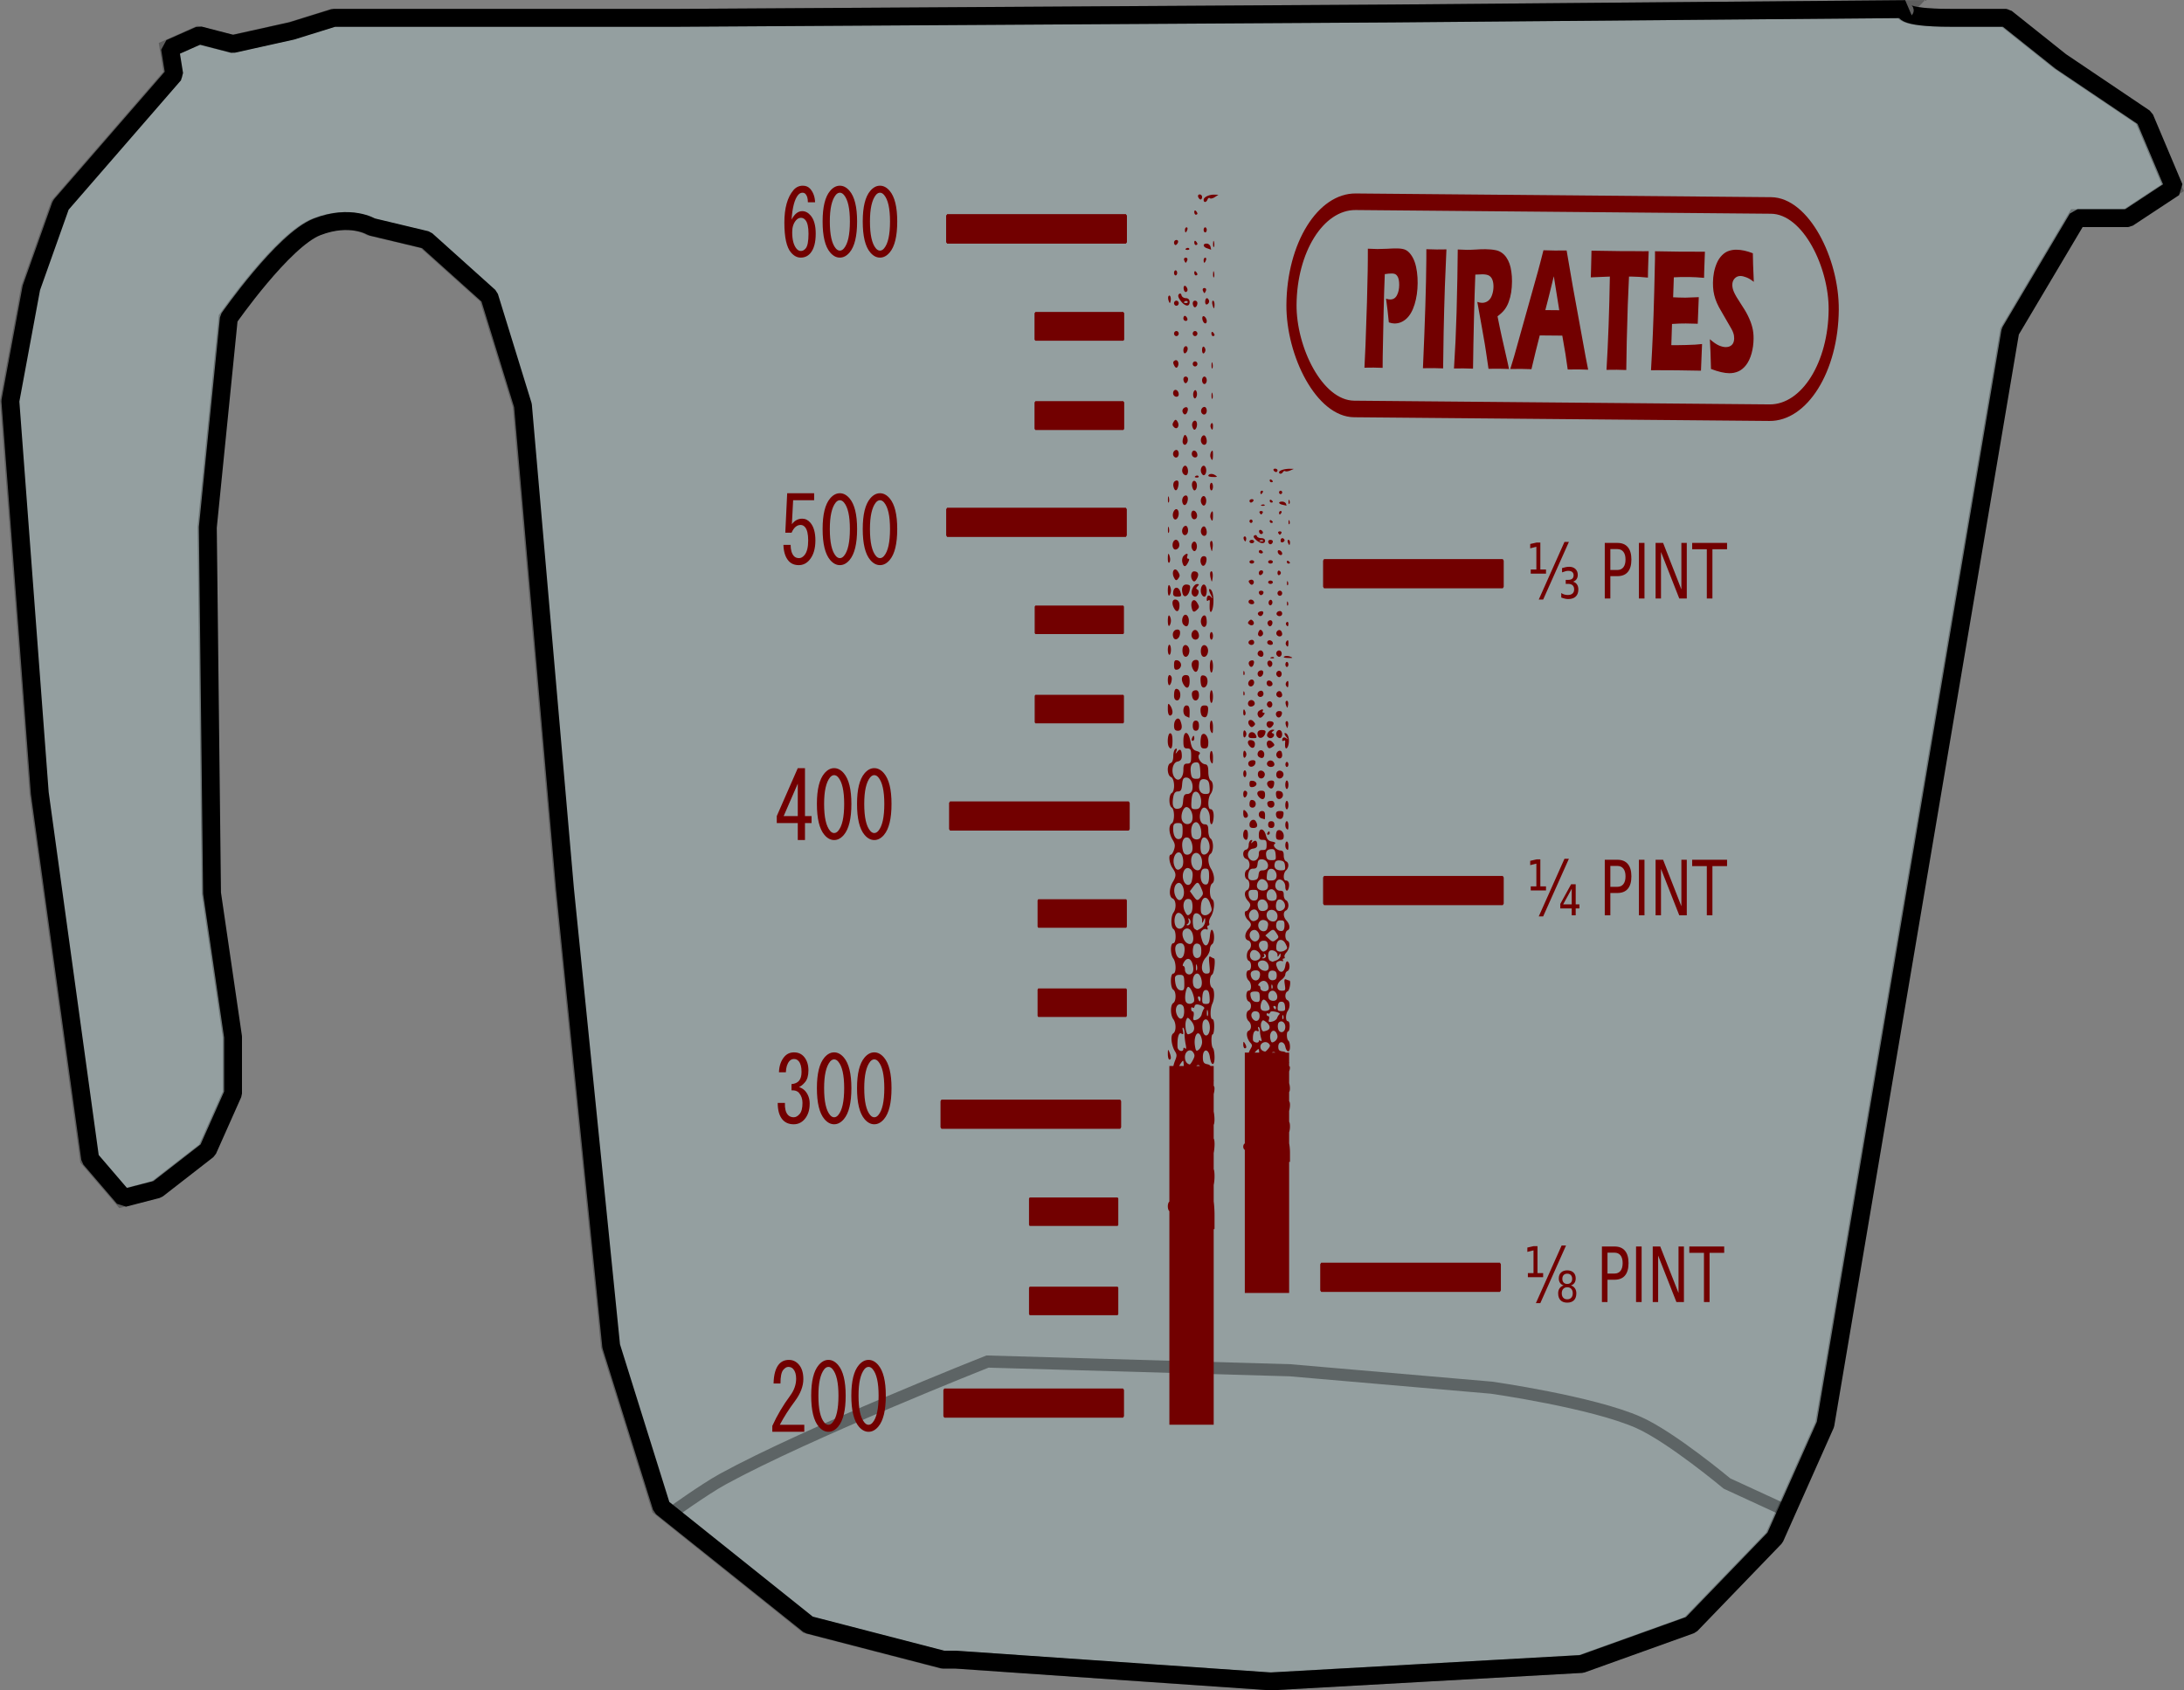<svg xmlns="http://www.w3.org/2000/svg" width="5443.938" height="4214.492" viewBox="0 0 1440.375 1115.084"><rect x="0" y="0" width="1440.375" height="1115.084" fill="#808080" stroke="none"/><path d="M219.303 11.762h227.22L917.586 8.89l338.058-2.872s-5.542 5.745 30.481 5.745h36.023l36.022 28.728 55.42 37.347 19.396 45.965-30.48 20.11h-33.252l-44.335 74.692-121.923 721.076-33.252 74.693-55.42 57.456-72.044 25.855-205.052 11.492-207.823-14.364h-8.313l-88.67-22.983-96.985-77.566-33.251-106.294-30.48-301.645-27.71-318.882-22.168-71.82-41.565-37.346-36.023-8.619s-13.854-8.618-36.022 0c-22.168 8.619-58.19 60.33-58.19 60.33L136.174 347.88l2.77 241.316L152.8 684v37.346l-16.625 37.347-33.252 25.855-22.168 5.746-22.167-25.856-33.252-241.316L5.938 264.57l13.855-74.693 19.397-54.583 49.877-57.456 24.939-28.728-2.771-17.237 19.397-8.619L152.799 29l38.794-8.618z" opacity=".272" fill="#caf4f7" stroke="#000" stroke-width="11.795"/><path d="M441.524 998.968s22.83-16.473 35.146-23.216c55.852-30.58 174.57-77.566 174.57-77.566l199.51 5.746 133.007 11.491s66.631 9.474 96.984 22.983c21.542 9.587 58.19 40.219 58.19 40.219l38.32 17.665" opacity=".368" fill="none" stroke="#000" stroke-width="8" stroke-linecap="round"/><g transform="matrix(2.911 0 0 4.752 3827.145 -2289.002)"><path d="M-1025.836 546.754c-.303 0-.452.106-.332.235.12.13.367.235.55.235.183 0 .332-.106.332-.235 0-.13-.248-.235-.55-.235zm3.372.018c-1.21-.016-2.47.229-2.47.48 0 .284.613.262.886-.032a.502.502 0 01.518-.117c.162.067.667.023 1.121-.099l.827-.22zm-4.43 1.473c-.094.007-.156.056-.156.142 0 .137.159.249.353.249.194 0 .352-.047.352-.104 0-.057-.158-.169-.352-.249a.451.451 0 00-.197-.038zm-1.9 1.567c-.205 0-.373.106-.373.236s.07.235.156.235.254-.106.373-.235c.12-.13.05-.236-.155-.236zm4.214 0c-.195 0-.353.106-.353.236s.158.235.352.235c.195 0 .353-.106.353-.235 0-.13-.158-.236-.352-.236zm-6.507 1.177c-.302 0-.55.106-.55.235 0 .13.15.236.333.236.183 0 .43-.106.55-.236.12-.13-.03-.235-.333-.235zm4.193.08c-.094.006-.156.056-.156.141 0 .137.159.25.353.25.194 0 .352-.047.352-.104 0-.057-.158-.17-.352-.25a.451.451 0 00-.197-.038zm4.206.001c-.053-.006-.09.08-.1.252-.016.248.067.387.184.31.118-.08.13-.282.028-.452-.042-.07-.08-.107-.112-.11zm-1.549.255c-.951 0-.882.313.097.439.437.056.829.116.871.134.042.017 0-.104-.097-.27-.096-.167-.488-.303-.871-.303zm-4.254.399a1.416 1.416 0 00-.389.046c-.281.075-.198.13.213.142.372.01.58-.046.463-.124a.59.59 0 00-.287-.064zm-.5.912c-.313 0-.472.106-.352.235.12.13.278.235.353.235.074 0 .233-.105.352-.235.12-.13-.039-.235-.352-.235zm4.431 0c-.205 0-.373.106-.373.235 0 .13.07.235.155.235.086 0 .254-.105.374-.235s.05-.235-.156-.235zm-6.723 1.176c-.194 0-.353.106-.353.236 0 .129.159.235.353.235.194 0 .352-.106.352-.235 0-.13-.158-.236-.352-.236zm4.389.08c-.094.006-.156.056-.156.142 0 .137.159.249.353.249.194 0 .352-.047.352-.104 0-.057-.158-.169-.352-.249a.452.452 0 00-.197-.039zm4.206.001c-.053-.006-.09.08-.1.252-.016.248.067.387.184.309.118-.078.13-.28.028-.45-.042-.071-.08-.107-.112-.11zm-6.56 1.36c-.215.027-.316.203-.106.43.13.14.398.187.595.106.24-.1.235-.23-.019-.4a.719.719 0 00-.47-.135zm4.49.206c-.313 0-.471.106-.352.235.12.13.279.235.353.235.074 0 .233-.105.353-.235.12-.129-.04-.235-.353-.235zm-5.498.513a.655.655 0 00-.262.05c-.306.127-.2.303.374.622.966.538 2.036.595 2.036.109 0-.216-.33-.353-.853-.353-.469 0-.915-.125-.991-.277-.048-.095-.165-.148-.304-.151zm-2.416.187a.376.376 0 00-.235.068c-.116.078-.087.276.065.44.223.24.306.24.426 0 .128-.255-.034-.493-.256-.508zm8.543.248c-.237-.022-.452.1-.452.339 0 .21.207.292.528.21.29-.074.439-.23.331-.345a.64.64 0 00-.407-.204zm-6.978.228c-.291 0-.53.106-.53.235 0 .13.239.236.53.236.29 0 .529-.106.529-.236 0-.129-.238-.235-.53-.235zm4.233 0c-.545 0-.7.278-.303.543.282.188.832-.025.832-.321 0-.122-.238-.222-.529-.222zm4.068 0c-.188 0-.25.16-.138.353.111.194.265.353.341.353.076 0 .139-.159.139-.353a.348.348 0 00-.342-.353zm-6.037.03a.581.581 0 01.286.063c.117.079-.091.134-.463.124-.411-.011-.494-.067-.213-.142.127-.034.267-.049.39-.046zm-.344 1.382c-.183 0-.333.106-.333.235 0 .13.248.236.55.236.303 0 .452-.106.332-.236a.857.857 0 00-.55-.235zm4.272.032a.399.399 0 00-.253.046c-.104.07-.085.239.043.377.288.31.897.33.897.03 0-.209-.387-.428-.687-.453zm-6.192 1.38c-.291 0-.53.105-.53.235s.239.235.53.235c.29 0 .529-.106.529-.235 0-.13-.238-.235-.53-.235zm4.233 0c-.29 0-.529.105-.529.235s.238.235.53.235c.29 0 .528-.106.528-.235 0-.13-.238-.235-.529-.235zm3.86.08c-.094.006-.156.055-.156.141 0 .137.16.25.353.25.194 0 .353-.048.353-.105 0-.057-.159-.169-.353-.249a.451.451 0 00-.197-.038zm-5.947 1.331c-.307 0-.559.168-.559.373s.189.33.42.28c.654-.146.762-.653.139-.653zm3.978.036c-.172-.002-.303.128-.303.317 0 .216.17.355.379.308.209-.046.38-.185.38-.308s-.171-.261-.38-.308a.335.335 0 00-.076-.009zm-6.267 1.261a1.12 1.12 0 00-.23.035c-.414.106-.437.207-.11.47.265.214.54.254.755.111.412-.275.098-.638-.415-.616zm4.376.115c-.29 0-.529.106-.529.235 0 .13.238.235.53.235.29 0 .528-.105.528-.235 0-.129-.238-.235-.529-.235zm3.833.081c-.053-.006-.09.08-.1.252-.016.248.067.387.185.31.117-.079.13-.282.028-.452-.042-.07-.081-.106-.113-.11zm-5.95 1.331c-.545 0-.7.277-.303.542.282.188.833-.024.833-.32 0-.122-.238-.222-.53-.222zm4.234 0c-.291 0-.53.159-.53.353 0 .194.239.353.53.353.29 0 .529-.159.529-.353 0-.194-.238-.353-.53-.353zm-6.541 1.235a.869.869 0 00-.344.061c-.197.082-.267.247-.156.367.265.286 1.22.284 1.22-.002 0-.238-.362-.422-.72-.425zm4.497.028a.534.534 0 00-.329.107c-.194.13-.238.36-.097.512.171.184.374.198.61.041.194-.13.237-.36.097-.512a.418.418 0 00-.28-.148zm3.76.23c-.053-.006-.09.08-.1.252-.016.248.067.387.185.309.117-.079.13-.282.028-.451-.042-.07-.081-.107-.113-.11zm-1.695 1.33c-.59 0-.988.336-.658.556.421.28 1.166.152 1.166-.203 0-.194-.229-.353-.508-.353zm-4.17.022c-.125.001-.275.022-.444.065-.312.08-.468.252-.347.382a.733.733 0 001.074-.014c.243-.263.092-.435-.283-.432zm-2.38 1.18c-.132.002-.265.06-.436.173-.348.232-.331.336.085.508.708.291 1.349-.137.777-.518-.165-.11-.295-.164-.427-.163zm4.356.075c-.357.01-.74.246-.59.507.106.184.325.334.487.334.434 0 .761-.437.521-.696-.1-.107-.256-.15-.418-.145zm3.894.226a.36.36 0 00-.14.03c-.196.08-.267.245-.155.366.303.326.514.265.514-.148 0-.151-.09-.245-.22-.247zm-6.14 1.104c-.112.01-.216.079-.335.207-.173.187-.237.425-.141.528.247.266.755.232 1.034-.068.13-.14.053-.378-.171-.528-.154-.102-.275-.15-.387-.139zm4.273.035c-.427.012-.829.362-.579.632.346.373 1.254.313 1.254-.083 0-.187-.172-.41-.383-.498a.71.71 0 00-.292-.05zm-6.183 1.358c-.59 0-.988.336-.658.555.421.282 1.166.152 1.166-.202 0-.194-.229-.353-.508-.353zm4.02.06a.87.87 0 00-.343.06c-.197.081-.267.246-.155.367.265.286 1.22.284 1.22-.002 0-.238-.363-.422-.721-.425zm4.108.004c-.061-.004-.143.032-.251.104-.216.144-.286.377-.156.518.365.393.548.306.548-.262 0-.238-.04-.353-.141-.36zm-6.178 1.402c-.427.011-.83.361-.579.631.13.141.466.256.745.256.594 0 .685-.605.125-.836a.711.711 0 00-.291-.051zm4.192.003c-.418.008-.81.334-.538.629.13.14.378.255.549.255.545 0 .8-.501.392-.773a.7.7 0 00-.403-.111zm1.806.766c-.241-.004-.46.02-.6.071-.327.123-.038.196.826.21 1.144.017 1.214-.01.505-.19a3.292 3.292 0 00-.731-.091zm-3.236.147a1.423 1.423 0 00-.39.046c-.281.075-.197.13.214.142.372.01.58-.045.463-.124a.589.589 0 00-.287-.064zm-4.62.46a1.725 1.725 0 00-.445.062c-.31.08-.45.29-.33.5.267.464.802.463 1.07-.002.2-.347.072-.554-.295-.56zm3.893.034c-.337.012-.596.247-.425.544.11.19.331.345.493.345.512 0 .783-.501.406-.752a.806.806 0 00-.474-.137zm3.931.183a.354.354 0 000 .706.354.354 0 00.353-.353.354.354 0 00-.353-.353zm-5.773 1.177c-.656 0-1.052.384-.741.718.319.345 1.023.147 1.16-.326.067-.227-.11-.392-.42-.392zm3.999.057c-.418.008-.81.334-.538.628.13.141.378.256.549.256.545 0 .8-.502.392-.773a.7.7 0 00-.403-.111zm-7.975.024c-.053-.006-.09.08-.1.252-.016.248.067.387.185.309.117-.078.13-.281.028-.451-.042-.07-.081-.106-.113-.11zm1.761 1.193c-.445.017-.899.386-.72.698.126.218.44.315.757.234.575-.147.735-.687.262-.883a.712.712 0 00-.299-.05zm3.91.138c-.623 0-.677.625-.066.774.242.06.577.024.745-.077.403-.246-.036-.697-.678-.697zm4.29.064c-.061-.004-.143.031-.251.103-.216.144-.286.377-.156.518.365.394.548.306.548-.262 0-.237-.04-.353-.141-.36zm-6.012 1.347c-.59 0-1.026.382-.762.667.342.369 1.27.197 1.27-.235 0-.237-.228-.432-.508-.432zm4.067.054c-.427.012-.829.362-.579.632.346.373 1.254.313 1.254-.084 0-.186-.172-.41-.383-.497a.71.71 0 00-.292-.051zm-8.016.028c-.053-.006-.09.08-.1.252-.016.248.067.386.185.308.117-.078.13-.28.028-.45-.042-.07-.081-.107-.113-.11zm1.7 1.217c-.087 0-.177.012-.266.035-.621.158-.662.707-.062.85.242.059.64 0 .886-.13.507-.267.047-.759-.558-.755zm8.08.103a.4.4 0 00-.25.078c-.122.081-.097.337.054.569.263.403.281.403.428-.008.123-.348-.01-.624-.232-.64zm-3.922.067c-.418.008-.81.334-.537.629.13.14.377.255.548.255.545 0 .8-.502.393-.773a.7.7 0 00-.404-.111zm-1.65 1.131c-.162-.004-.44.064-.772.204-.27.114-.395.377-.275.584.271.472.729.48 1.297.024.327-.263.333-.353.022-.353-.23 0-.319-.106-.199-.235.134-.145.09-.22-.073-.224zm-4.17.005c-.104-.01-.166.149-.166.468 0 .267.151.422.337.346.185-.077.248-.295.139-.485-.123-.213-.23-.321-.31-.329zm7.973.219c-.705 0-.988.456-.488.789.378.252.98.036 1.106-.397.077-.264-.124-.392-.618-.392zm-6.51 1.235c-.448.023-.697.38-.227.758.355.285.565.305.955.089.43-.238.424-.328-.044-.64a1.149 1.149 0 00-.684-.207zm8.278.166a.4.4 0 00-.25.079c-.12.08-.096.336.055.568.263.404.281.403.428-.008.123-.347-.01-.623-.232-.638zm-3.969.01c-.632 0-.88.473-.411.785.356.238.695.19 1.13-.159.465-.374.177-.625-.719-.625zm.72 1.18c-.721-.004-1.503.6-1.2.928.125.135.447.245.715.245.668 0 1.116-.536.552-.661-.363-.08-.358-.143.026-.305s.365-.204-.094-.206zm1.472.046c-.437.013-.81.4-.604.759.117.203.456.368.753.368.617 0 .738-.831.157-1.071a.743.743 0 00-.306-.056zm-4.07.002c-.708.035-1.007.34-.742.802.281.488 1.304.317 1.63-.274.217-.391.114-.488-.56-.525a3.013 3.013 0 00-.328-.002zm-3.78.05c-.164-.012-.28.181-.28.488 0 .35.151.554.352.47.194-.08.353-.291.353-.47s-.159-.39-.353-.47a.24.24 0 00-.073-.018zm1.627.246c-.339.012-.64.16-.7.438-.065.29.183.392.953.392.914 0 .996-.054.678-.45-.215-.268-.592-.392-.93-.38zm7.545.124c-.214 0-.087.237.283.526.411.322.454.413.11.237-.554-.284-1.026-.178-1.026.232 0 .115.17.14.377.054.207-.085.346-.012.31.163-.036.175-.046.45-.023.612.081.571.67.285.82-.4.166-.755-.233-1.424-.85-1.424zm-7.756.975c-.74-.016-.874.42-.21.863.579.387 1.16.223 1.16-.328 0-.288-.287-.478-.795-.526a1.75 1.75 0 00-.155-.01zm4.252.057c-.46-.01-.784.289-.538.717.243.422.543.455 1.292.138.463-.195.452-.274-.086-.633a1.268 1.268 0 00-.668-.222zm-1.947 1.356c-.692 0-1.062.662-.437.926.699.295 1.198.133 1.198-.389 0-.246-.278-.483-.618-.527a1.01 1.01 0 00-.143-.01zm4.237.062c-.445.017-.897.388-.716.703.306.532 1.297.47 1.297-.08 0-.251-.126-.509-.281-.573a.713.713 0 00-.3-.05zm-7.959.002c-.163-.011-.28.182-.28.489 0 .35.152.553.353.47.194-.08.353-.291.353-.47s-.159-.39-.353-.47a.24.24 0 00-.073-.019zm1.884 1.313c-.809 0-1.257.351-.917.719.344.37 1.374.159 1.51-.31.08-.28-.108-.41-.593-.41zm3.967.04c-.525.023-.952.353-.681.645.359.388 1.606.307 1.606-.105 0-.198-.249-.423-.553-.501a1.285 1.285 0 00-.372-.038zm3.747.195a.354.354 0 000 .706.354.354 0 00.353-.353.354.354 0 00-.353-.353zm-9.525 1.176c-.194 0-.352.212-.352.47 0 .26.158.471.352.471.194 0 .353-.211.353-.47 0-.26-.159-.47-.353-.47zm3.59.03a.887.887 0 00-.45.135c-.187.125-.236.41-.108.631.29.505 1.33.399 1.488-.152.102-.352-.439-.637-.93-.613zm4.343.008a1.018 1.018 0 00-.595.15.487.487 0 00-.154.637c.283.491 1.413.36 1.57-.181.096-.334-.355-.594-.82-.606zm-1.89 1.374c-.929 0-1.276.402-.728.842.573.46 1.184.307 1.325-.331.084-.38-.07-.51-.597-.51zm3.482 0c-.194 0-.352.265-.352.588 0 .324.158.588.352.588.194 0 .353-.264.353-.588 0-.323-.159-.588-.353-.588zm-7.882.029c-.444-.015-.584.103-.584.442 0 .387.183.486.793.428.437-.041.794-.234.794-.428 0-.194-.357-.387-.794-.428a3.616 3.616 0 00-.209-.014zm-1.636 1.383c-.213.016-.36.184-.36.47 0 .26.142.471.316.471.396 0 .766-.612.483-.8-.159-.106-.311-.151-.439-.141zm3.698 0c-.94 0-1.159.427-.459.894s1.34.32 1.34-.306c0-.47-.176-.588-.881-.588zm3.943.029c-.432-.014-.592.098-.592.386 0 .246.111.522.247.613.468.312 1.34.024 1.34-.443 0-.306-.275-.493-.794-.542a3.215 3.215 0 00-.201-.014zm-6.078 1.253c-.345.012-.511.223-.511.64 0 .274.257.43.706.43.821 0 .99-.817.21-1.017a1.46 1.46 0 00-.405-.053zm4.486.13c-.832 0-1.116.198-.878.611.3.52 1.525.407 1.525-.14 0-.3-.235-.471-.647-.471zm3.47 0c-.195 0-.353.265-.353.588 0 .324.158.588.352.588.194 0 .353-.264.353-.588 0-.323-.159-.588-.353-.588zm-9.713 1.268c-.133 0-.165.141-.165.468 0 .391.193.616.529.616.291 0 .529-.145.529-.324 0-.178-.238-.456-.529-.617-.168-.093-.284-.143-.364-.143zm4.068.143c-.892 0-.967.861-.088 1.015.34.059.657.12.706.134.048.015.088-.237.088-.56 0-.432-.188-.589-.706-.589zm4.082 0c-.658 0-.907.124-.907.451 0 .248.199.504.441.569.732.195 1.14.03 1.26-.509.09-.411-.065-.51-.794-.51zm-5.988 1.22c-.438-.018-.916.254-.916.655 0 .353.23.478.882.478.905 0 1.11-.337.559-.917a.751.751 0 00-.525-.217zm7.55.192c-.394 0-.483.775-.117 1.02.389.259.47.184.47-.432 0-.324-.159-.588-.353-.588zm-3.527 0c-.47 0-.706.157-.706.47 0 .314.236.471.706.471s.705-.157.705-.47c0-.314-.235-.47-.705-.47zm-2.191 1.147c-.344-.012-.632.23-.632.735 0 .596.138.706.882.706.745 0 .882.11.882.705 0 .596-.137.707-.882.707-.702 0-.882.118-.882.58 0 .744-1.076 1.164-1.925.75-.964-.47-.585-1.432.602-1.523.65-.05.97-.211.97-.49 0-.602-.385-.768-1.005-.433-.441.238-.487.232-.248-.033.203-.224.142-.29-.197-.215-.27.06-.49.363-.49.674 0 .351-.233.595-.617.644-.882.114-.812 1.133.088 1.29.85.148.985 1.287.176 1.494-.686.176-.686 1.17 0 1.346.687.176.687 1.302 0 1.477-.748.192-.656.942.185 1.502.566.378.637.572.34.941-.205.256-.526.466-.713.466-.605 0-.362.824.364 1.24.868.495.885.758.081 1.294-.871.58-.9 1.39-.056 1.538.79.138.908.92.196 1.315-.627.347-.627 1.372 0 1.532.672.172.633 1.316-.044 1.316-.696 0-.696 1.026 0 1.411.696.386.696 1.412 0 1.412-.712 0-.712 1.315 0 1.497.686.176.686 1.066 0 1.241-.683.175-.683 1.119 0 1.497.693.384.678 1.153-.026 1.333-.653.168-.421 1.108.41 1.663.467.311.465.414-.017.905a2.017 2.017 0 00-.34.46h-.91v12.608c-.205.064-.352.236-.352.442 0 .213.15.391.353.45v19.862h10.04v-18.193h.19v-1.297c0-.446-.075-.923-.19-1.28v-1.527c.115-.22.19-.514.19-.788 0-.328-.056-.544-.19-.69v-1.487c.247-.542.277-1.181 0-1.353v-1.274c.244-.171.235-.756 0-1.237v-1.623c.24-.388.244-.72 0-.751v-.418c.028-.06.027-.112 0-.157v-1.286h-.73c-.149-.092-.387-.14-.754-.169-.77-.059-.971-.195-.971-.662 0-.806 1.297-.82 1.581-.018.305.862 1.065.898 1.065.051 0-.391-.159-.777-.353-.857-.428-.176-.474-1.294-.054-1.294.165 0 .313-.317.33-.706.018-.426-.149-.706-.422-.706-.53 0-.526-.977.01-1.443.55-.48.514-1.324-.062-1.471-.666-.171-.649-1.063.024-1.236.456-.116.808-1.496.382-1.496-.08 0-.391-.063-.688-.139-.446-.114-.505.011-.336.706.192.79.146.844-.722.844-1.263 0-1.293-.963-.047-1.507.485-.212.882-.546.882-.74 0-.196.227-.414.505-.485.573-.146.601-1.062.04-1.32-.225-.104-.438.123-.545.585-.23.982-1.246 1.144-1.829.291-.347-.509-.332-.661.084-.838.28-.118.716-.165.969-.104.252.062.362.008.243-.12-.118-.127-.038-.232.18-.232.216 0 .304-.098.194-.216-.11-.12.049-.383.354-.587.79-.527.983-1.469.333-1.635-.683-.175-.688-1.3-.01-1.475.654-.167.521-.837-.271-1.365-.744-.497-.782-1.214-.074-1.395.291-.075.53-.392.53-.706 0-.314-.239-.631-.53-.706-.291-.075-.53-.403-.53-.731 0-.47-.175-.596-.84-.596-.993 0-1.417-.722-.77-1.312.615-.562 1.963-.058 1.963.733 0 .665.545.782.784.168.224-.576-.046-1-.636-1-.669 0-.647-1.038.029-1.412.68-.377.68-1.087 0-1.261-.298-.076-.53-.426-.53-.799 0-.496-.18-.672-.71-.699-1.008-.05-1.906-.68-1.32-.927.293-.123.085-.228-.615-.309-.822-.095-1.135-.293-1.397-.887-.226-.514-.627-.78-.97-.793zm-3.63.03c-.534 0-.756.946-.294 1.254.506.337.823.126.823-.549 0-.47-.176-.706-.529-.706zm7.561.054a1.033 1.033 0 00-.36.076c-.177.073-.322.39-.322.707 0 .455.182.574.882.574.695 0 .882-.12.882-.563 0-.454-.547-.812-1.082-.794zm-2.249.18c-.086 0-.253.106-.373.236-.12.129-.05.235.155.235.206 0 .374-.106.374-.235 0-.13-.07-.236-.156-.236zm4.036 1.412c-.394 0-.483.776-.117 1.02.389.259.47.184.47-.432 0-.323-.159-.588-.353-.588zm-3.35 1.055c.536.003.731.187.815.769.102.706.031.764-.93.764-.827 0-1.073-.12-1.207-.587-.185-.646.242-.951 1.321-.946zm-2.33 1.418c.978.002 1.66.584 1.338 1.142-.122.212-.611.385-1.091.385-.686 0-.893.136-.981.647-.087.502-.322.663-1.049.72-1.115.085-1.501-.243-1.206-1.028.155-.41.459-.574 1.068-.574.667 0 .876-.14.964-.647.087-.506.296-.647.957-.645zm3.952.147c.072.002.148.005.227.011.764.059.996.213 1.084.722.1.582 0 .647-.982.647-1.147 0-1.659-.428-1.286-1.075.12-.21.451-.314.957-.305zm-1.842 1.168c.777-.015 1.426.585 1.199 1.164-.127.325-.485.46-1.22.46-.96 0-1.03-.059-.929-.763.077-.533.316-.789.793-.85.053-.006.105-.01.157-.01zm-2.12 1.432c.053-.002.108-.001.162.005.87.087 1.477.708 1.186 1.214-.256.445-1.648.494-2.223.079-.558-.403.076-1.264.875-1.298zm2.235 1.405c.764.024 1.398.756 1.078 1.316-.231.406-1.834.371-2.073-.045-.351-.61.033-1.19.84-1.266.052-.005.104-.007.155-.005zm-4.13.08c.942 0 1.06.079 1.06.706 0 .537-.178.723-.737.777-.853.08-1.434-.338-1.403-1.012.017-.363.265-.47 1.08-.47zm1.927 1.338c.104-.002.213.002.329.016.7.083 1.247.75.987 1.203-.124.215-.613.385-1.108.385-.66 0-.945-.156-1.117-.614-.213-.565.187-.971.91-.99zm4.008.003c.67-.014 1.336.48 1.227.992-.105.487-1.298.794-1.796.462-.455-.303-.26-1.277.284-1.416.094-.024.189-.036.285-.038zm-5.731 1.389c.057 0 .115.005.173.012.813.103 1.136 1.114.449 1.405-.75.317-1.302.24-1.681-.232-.43-.537.206-1.202 1.059-1.185zm3.996.05c.678.025 1.269.393 1.269.868 0 .636-.75.923-1.676.64-1.024-.312-1.07-1.256-.07-1.467.16-.034.32-.047.477-.041zm-1.984 1.403c.119 0 .242.013.37.04.779.165.937.5.552 1.17-.293.51-1.447.47-1.876-.066-.446-.555.125-1.149.954-1.144zm3.959.053c.743 0 .881.11.881.703 0 .44-.197.725-.529.764-.87.102-1.48-.307-1.354-.906.089-.42.34-.561 1.002-.561zm-1.695 1.326c.251.017.465.18.799.497.51.485.506.554-.048.824-.786.383-.929.373-1.793-.127l-.727-.42.745-.403c.483-.261.772-.389 1.023-.371zm-4.215.006c.84.028 1.447.852.887 1.316-.473.39-1.144.371-1.666-.048-.626-.502-.3-1.177.609-1.263.058-.006.114-.007.17-.006zm5.896 1.382a1.41 1.41 0 011.119.522c.504.628.501.655-.105.911-.655.277-1.62.255-1.895-.042-.127-.137-.133-.508-.014-.824.138-.367.498-.558.895-.567zm-3.862.11c.656 0 .907.142.996.562.065.309-.093.651-.353.76-.655.278-.852.258-1.34-.134-.678-.545-.3-1.188.697-1.188zm-2.168 1.294c.716 0 1.457.439 1.457.862 0 .51-1.234.806-1.934.464-.77-.375-.427-1.326.477-1.326zm4.1.04c.577.02 1.239.305 1.243.623 0 .342.052.347.348.043.29-.3.342-.291.347.065 0 .233-.393.518-.9.647-.497.126-.934.22-.97.21l-.506-.137c-.527-.142-.59-1.166-.085-1.375.146-.06.33-.082.522-.076zm-1.835.47c.041.002.11.02.202.058.227.094.322.27.21.39-.112.12-.392.21-.623.2-.301-.013-.294-.053.023-.138.243-.065.338-.232.21-.37-.088-.094-.092-.142-.023-.14zm-.333.943c.565-.006 1.111.214 1.318.589.357.648-.288 1.031-1.303.774-.928-.235-1.378-.945-.766-1.21.234-.101.494-.15.75-.153zm-1.466 1.374c.779-.005 1.092.356.814.94-.303.637-1.537.598-1.906-.061-.32-.57.056-.873 1.092-.879zm3.725.03c.057 0 .116.003.175.01.583.055.795.232.795.663 0 .432-.212.609-.795.664-.867.082-1.36-.423-1.008-1.033.112-.194.434-.309.833-.304zm-2.08 1.425c.476-.022.915.181 1.137.583.18.326.132.589-.136.723-.587.294-1.655.093-1.655-.311 0-.185-.17-.336-.378-.336s-.128-.167.177-.37a1.69 1.69 0 01.855-.289zm1.944.505c.032.003.071.04.113.11.102.17.089.373-.028.45-.117.079-.201-.06-.186-.308.01-.171.047-.257.1-.252zm.19.86c.716 0 1.307.755.919 1.174-.336.363-1.586.283-1.815-.115-.312-.542.126-1.059.896-1.059zm-4.023.118c.944 0 1.063.08 1.094.737.03.632-.083.733-.79.706-.815-.031-1.273-.406-1.332-1.09-.02-.24.31-.353 1.028-.353zm1.942 1.119a.354.354 0 01.092 0c.7.093 1.63 1.204 1.176 1.406-.57.254-1.547.217-1.811-.068-.327-.352.082-1.278.542-1.338zm4.056.293c.507 0 .737.181.817.647.097.56-.012.647-.817.647-.805 0-.915-.087-.818-.647.08-.466.31-.647.818-.647zm-1.608.587c.205 0 .373.106.373.236s-.07.235-.156.235c-.085 0-.253-.106-.373-.235-.12-.13-.05-.236.156-.236zm-4.3.74c.056 0 .113.004.173.01.582.055.796.232.796.66 0 .686-.91.9-1.571.37-.6-.483-.237-1.046.602-1.04zm3.914.014c.197.002.442.023.732.066.649.095 1.028.24.842.324-.185.083-.432.322-.547.531-.115.21-.624.434-1.13.498-.772.099-.886.047-.71-.322.115-.241.039-.439-.168-.439-.207 0-.376-.112-.376-.249s.145-.19.322-.116c.178.073.383.013.456-.133.055-.11.25-.163.58-.16zm2.299.505c.032.003.07.039.112.109.102.17.09.373-.028.451-.117.078-.2-.06-.185-.309.01-.17.047-.257.1-.251zm-4.433.746c.15.002.353.083.701.245.914.427 1.014.935.223 1.137-.307.079-.693.143-.858.143-.47 0-.777-.892-.445-1.288.133-.159.23-.238.379-.237zm4.132.14c.455.023.878.33.878.762 0 .83-1.338 1.019-1.634.231-.12-.321-.052-.696.154-.833a.992.992 0 01.602-.16zm-5.247.768a.216.216 0 01.11.021c.179.074.308.318.287.542-.02.223.086.658.237.966.19.386.154.509-.116.398-.215-.089-.39-.072-.39.037 0 .364-1.293.206-1.33-.162-.087-.87.28-1.403.865-1.254.449.115.532.055.353-.255-.098-.17-.099-.28-.017-.293zm3.489.529a.888.888 0 01.39.114c.265.146.482.462.482.7 0 .239-.314.546-.697.683-.595.212-.73.16-.921-.348-.234-.62.2-1.172.746-1.15zm-6.767 1.552c-.087-.022-.114.092-.117.36 0 .29.153.529.347.529.442 0 .442-.25 0-.706-.103-.107-.178-.17-.23-.183zm4.913.03c.26.004.516.061.715.185.396.247.385.365-.07.72-.3.233-.629.416-.731.406-.686-.069-1.068-.316-1.068-.691 0-.374.583-.627 1.154-.62zm-1.608.971c.106-.005.133.093.162.29l.025.194h-1.03c.061-.056.129-.109.206-.156.346-.215.531-.323.637-.328zm3.409.398a.999.999 0 01.432.085h-.812c.12-.048.248-.08.38-.085zM-1042.926 508.685c-.303 0-.452.158-.332.352.12.193.367.35.55.35.182 0 .332-.157.332-.35 0-.194-.248-.352-.55-.352zm3.371.027c-1.21-.024-2.469.342-2.469.717 0 .424.613.392.886-.047.121-.196.355-.275.517-.175.163.1.668.034 1.122-.147l.827-.33zm-4.43 2.199c-.093.009-.155.084-.155.212 0 .204.159.372.353.372.194 0 .352-.07.352-.155 0-.085-.158-.253-.352-.372a.325.325 0 00-.197-.057zm-1.898 2.34c-.206 0-.374.158-.374.35 0 .194.07.352.156.352s.253-.158.373-.351c.12-.193.05-.351-.155-.351zm4.212 0a.353.353 0 00-.353.35.353.353 0 00.706 0 .353.353 0 00-.353-.35zm-6.506 1.756c-.302 0-.55.158-.55.35 0 .194.15.352.333.352.182 0 .43-.158.55-.351.12-.193-.03-.351-.333-.351zm4.193.118c-.094.009-.156.084-.156.212 0 .204.159.372.353.372.194 0 .352-.07.352-.155 0-.085-.158-.253-.352-.372a.325.325 0 00-.197-.057zm4.206.003c-.053-.008-.09.12-.101.376-.015.37.068.578.185.461.117-.117.13-.42.028-.673-.042-.105-.08-.16-.112-.164zm-1.549.38c-.951 0-.882.467.097.655.436.084.828.174.87.2.043.026 0-.155-.096-.403-.096-.249-.488-.452-.872-.452zm-4.254.596a.986.986 0 00-.39.068c-.28.112-.197.195.214.212.372.015.58-.068.463-.185-.06-.058-.164-.09-.287-.095zm-.5 1.361c-.314 0-.472.158-.352.35.12.194.278.352.352.352.074 0 .233-.158.353-.351.12-.193-.039-.35-.353-.35zm4.431 0c-.205 0-.374.158-.374.35 0 .194.07.352.156.352.085 0 .254-.158.374-.351.12-.193.05-.35-.156-.35zm-6.724 1.755a.353.353 0 00-.353.352.353.353 0 00.706 0 .353.353 0 00-.353-.351zm4.39.119c-.094.009-.156.085-.156.212 0 .205.159.372.353.372.194 0 .352-.07.352-.155 0-.085-.158-.252-.352-.372a.325.325 0 00-.197-.057zm4.206.003c-.053-.008-.09.12-.101.376-.015.37.068.577.185.46.117-.116.13-.419.028-.672-.042-.105-.08-.16-.112-.164zm-6.56 2.03c-.215.04-.316.302-.107.64.13.209.398.28.596.159.24-.148.235-.344-.02-.596-.169-.17-.34-.226-.469-.203zm4.49.306c-.313 0-.472.159-.352.352.12.193.279.35.353.35.074 0 .233-.157.353-.35.12-.193-.04-.352-.353-.352zm-5.498.766a.482.482 0 00-.262.075c-.307.189-.2.452.373.929.967.802 2.036.887 2.036.162 0-.323-.33-.527-.852-.527-.47 0-.915-.186-.991-.414a.32.32 0 00-.304-.226zm-2.417.28c-.074-.007-.155.023-.234.101-.116.116-.087.411.065.656.223.358.306.358.426.001.128-.381-.034-.737-.256-.758zm8.544.37c-.237-.034-.452.15-.452.505 0 .313.207.436.527.314.29-.11.44-.343.332-.516-.115-.186-.265-.284-.407-.304zm-6.978.34c-.291 0-.53.158-.53.351 0 .193.239.351.53.351.29 0 .529-.158.529-.35 0-.194-.238-.352-.53-.352zm4.233 0c-.546 0-.7.414-.303.81.282.28.832-.036.832-.48 0-.181-.238-.33-.529-.33zm4.068 0c-.188 0-.25.237-.139.527.112.29.266.527.342.527.076 0 .139-.237.139-.527 0-.29-.154-.527-.342-.527zm-6.037.044c.122.004.227.037.286.095.117.117-.091.2-.463.184-.411-.016-.494-.1-.213-.212a.98.98 0 01.39-.068zm-.345 2.063c-.182 0-.332.158-.332.351 0 .193.247.352.55.352.302 0 .452-.159.332-.352-.12-.193-.367-.351-.55-.351zm4.273.047c-.1-.012-.19.007-.254.07-.103.103-.084.356.044.562.288.463.897.493.897.044 0-.31-.387-.638-.687-.676zm-6.192 2.06c-.291 0-.53.158-.53.351 0 .193.239.351.53.351.29 0 .529-.158.529-.351 0-.193-.238-.35-.53-.35zm4.233 0c-.291 0-.53.158-.53.351 0 .193.239.351.53.351.291 0 .53-.158.53-.351 0-.193-.239-.35-.53-.35zm3.86.119c-.094.009-.156.084-.156.212 0 .204.16.371.353.371.194 0 .353-.07.353-.155 0-.085-.159-.252-.353-.371a.325.325 0 00-.197-.058zm-5.947 1.988a.559.559 0 00-.559.556c0 .306.189.494.42.417.653-.217.762-.973.139-.973zm3.978.054c-.173-.002-.303.19-.303.473 0 .321.17.529.379.46.208-.07.38-.277.38-.46 0-.184-.172-.39-.38-.46a.273.273 0 00-.076-.013zm-6.267 1.882a.762.762 0 00-.23.052c-.414.158-.438.309-.11.702.265.318.54.378.755.165.411-.41.098-.953-.415-.919zm4.376.171c-.291 0-.53.158-.53.351 0 .194.239.351.53.351.291 0 .53-.157.53-.35 0-.194-.239-.352-.53-.352zm3.833.121c-.053-.008-.09.12-.1.376-.016.37.067.578.185.462.117-.117.13-.42.028-.674-.042-.105-.081-.159-.113-.164zm-5.95 1.986c-.545 0-.7.414-.303.81.282.28.833-.036.833-.48 0-.181-.239-.33-.53-.33zm4.234 0a.53.53 0 00-.53.527.53.53 0 001.059 0 .53.53 0 00-.53-.527zm-6.541 1.844a.63.63 0 00-.344.091c-.197.122-.267.368-.156.547.265.427 1.22.424 1.22-.003 0-.355-.362-.629-.72-.634zm4.497.041c-.102-.01-.211.044-.329.16a.65.65 0 00-.097.765c.17.275.374.295.61.061a.651.651 0 00.097-.764c-.085-.137-.18-.211-.28-.221zm3.76.343c-.053-.008-.09.121-.1.377-.016.37.067.577.185.46.117-.116.13-.42.028-.673-.042-.105-.081-.159-.113-.164zm-1.696 1.986c-.59 0-.987.501-.657.829.421.42 1.166.227 1.166-.302a.52.52 0 00-.509-.527zm-4.17.033a1.305 1.305 0 00-.443.097c-.312.119-.468.375-.348.57.286.46.782.45 1.075-.021.243-.392.092-.65-.283-.646zm-2.38 1.761c-.131.002-.264.088-.435.258-.349.347-.331.501.085.758.708.435 1.349-.204.776-.773-.164-.164-.294-.245-.426-.243zm4.357.112c-.357.015-.74.367-.59.757.106.274.325.498.487.498.434 0 .761-.652.521-1.039a.45.45 0 00-.418-.216zm3.894.338a.255.255 0 00-.14.042c-.197.122-.267.368-.155.547.302.488.514.397.514-.22 0-.226-.09-.365-.22-.37zm-6.14 1.647c-.112.016-.216.118-.335.31-.173.278-.237.633-.141.787.246.397.755.347 1.033-.102.13-.21.053-.564-.17-.787-.154-.153-.275-.224-.387-.208zm4.273.052c-.427.018-.829.54-.579.943.346.557 1.254.467 1.254-.124 0-.278-.173-.613-.384-.742a.508.508 0 00-.291-.077zm-6.184 2.027c-.59 0-.987.501-.657.829.421.42 1.166.227 1.166-.302a.52.52 0 00-.509-.527zm4.022.089a.631.631 0 00-.344.09c-.197.121-.267.368-.155.548.264.426 1.22.424 1.22-.003 0-.356-.363-.63-.721-.635zm4.107.007c-.061-.005-.143.047-.252.154-.216.215-.285.563-.155.773.365.588.548.457.548-.39 0-.355-.04-.528-.141-.537zm-6.178 2.091c-.427.017-.83.54-.58.943.131.21.466.382.746.382.594 0 .685-.904.125-1.248a.51.51 0 00-.291-.077zm4.192.004c-.419.012-.81.5-.538.939.13.21.377.382.548.382.545 0 .8-.75.393-1.154a.54.54 0 00-.403-.167zm1.806 1.144c-.241-.005-.46.03-.6.106-.328.183-.04.293.826.313 1.143.026 1.214-.014.505-.282a2.278 2.278 0 00-.731-.137zm-3.236.22a.986.986 0 00-.39.068c-.281.112-.197.195.214.212.371.015.58-.068.463-.184-.06-.059-.165-.09-.287-.096zm-4.62.686a1.196 1.196 0 00-.445.092.558.558 0 00-.33.746c.267.694.802.693 1.07-.002.199-.518.071-.825-.296-.836zm3.893.05c-.337.019-.596.37-.425.813.11.283.331.515.493.515.512 0 .783-.749.406-1.124a.627.627 0 00-.474-.203zm3.931.274c-.194 0-.352.237-.352.527 0 .29.158.526.352.526.194 0 .353-.237.353-.526 0-.29-.159-.527-.353-.527zm-5.774 1.756c-.655 0-1.05.573-.74 1.072.318.514 1.023.219 1.16-.487.067-.338-.11-.585-.42-.585zm4 .085c-.419.012-.81.5-.538.938.13.21.377.382.548.382.545 0 .8-.75.393-1.155a.54.54 0 00-.403-.165zm-7.975.037c-.053-.008-.09.12-.1.376-.016.37.067.577.185.46.117-.116.13-.42.028-.673-.042-.105-.081-.158-.113-.163zm1.761 1.78c-.445.025-.899.576-.72 1.042.126.325.44.47.757.349.575-.22.735-1.026.262-1.317a.508.508 0 00-.299-.075zm3.91.205c-.623 0-.677.934-.067 1.156.243.089.578.037.746-.116.403-.366-.036-1.04-.678-1.04zm4.29.096c-.061-.005-.143.047-.252.155-.216.215-.285.562-.155.772.365.588.548.458.548-.39 0-.355-.04-.528-.142-.537zm-6.012 2.012c-.59 0-1.026.569-.762.994.342.55 1.27.294 1.27-.35 0-.355-.228-.644-.508-.644zm4.067.08c-.427.017-.829.54-.579.942.346.557 1.254.467 1.254-.124 0-.278-.173-.613-.384-.742a.508.508 0 00-.291-.077zm-8.016.04c-.053-.007-.09.121-.1.377-.016.37.067.577.185.46.117-.116.13-.419.028-.672-.042-.105-.081-.16-.113-.164zm1.699 1.818a.769.769 0 00-.266.051c-.62.237-.66 1.056-.062 1.27.243.087.642 0 .887-.193.507-.4.047-1.135-.558-1.128zm8.08.153c-.075-.008-.16.028-.25.117-.121.12-.096.503.055.849.262.602.281.601.427-.012.124-.52-.01-.931-.232-.954zm-3.921.1c-.418.012-.81.5-.537.939.13.21.377.38.548.38.545 0 .8-.748.393-1.153a.54.54 0 00-.404-.166zm-1.65 1.689c-.162-.005-.44.094-.772.303-.27.171-.395.564-.276.873.272.704.73.717 1.297.036.328-.393.333-.527.022-.527-.229 0-.318-.158-.198-.351.134-.216.088-.329-.073-.334zm-4.17.007c-.105-.014-.166.221-.166.698 0 .398.151.63.337.516.185-.114.248-.44.139-.723-.123-.318-.23-.48-.31-.491zm7.973.326c-.705 0-.988.68-.489 1.178.378.376.98.054 1.107-.592.077-.395-.125-.586-.618-.586zm-6.511 1.844c-.448.033-.696.567-.226 1.13.355.427.565.456.955.133.43-.355.424-.489-.044-.954-.236-.236-.481-.324-.685-.31zm8.28.248c-.076-.008-.161.028-.251.117-.121.12-.096.502.055.849.262.601.281.601.427-.012.124-.52-.01-.931-.232-.954zm-3.97.015c-.632 0-.88.705-.411 1.17.356.356.695.284 1.13-.236.465-.56.177-.934-.72-.934zm.72 1.761c-.721-.007-1.503.896-1.2 1.384.125.202.447.367.715.367.668 0 1.115-.8.552-.987-.363-.121-.358-.213.026-.455.384-.242.365-.305-.094-.309zm1.471.069c-.436.019-.81.595-.603 1.132.117.302.456.55.753.55.616 0 .738-1.242.156-1.6a.53.53 0 00-.306-.082zm-4.07.002c-.707.051-1.006.507-.74 1.196.28.729 1.302.473 1.63-.408.216-.585.113-.73-.56-.785a2.17 2.17 0 00-.33-.003zm-3.78.073c-.163-.018-.28.27-.28.729 0 .523.152.826.353.703.194-.12.353-.436.353-.703 0-.267-.159-.583-.353-.702a.18.18 0 00-.073-.027zm1.628.367c-.339.018-.64.24-.7.655-.065.433.183.585.953.585.914 0 .996-.08.678-.671-.215-.4-.592-.586-.93-.569zm7.545.187c-.214 0-.087.353.282.784.412.48.455.617.11.354-.554-.424-1.025-.265-1.025.346 0 .172.17.209.376.081.207-.127.347-.018.311.243-.036.26-.046.672-.023.913.081.853.67.425.82-.596.166-1.127-.233-2.125-.85-2.125zm-7.756 1.454c-.74-.023-.874.628-.21 1.289.579.577 1.159.331 1.159-.49 0-.43-.286-.714-.794-.786a1.361 1.361 0 00-.155-.014zm4.252.086c-.46-.015-.785.43-.538 1.07.243.63.543.678 1.292.206.463-.291.452-.41-.086-.945-.223-.222-.46-.324-.669-.331zm-1.947 2.024c-.693-.001-1.063.988-.437 1.382.699.44 1.198.198 1.198-.581 0-.368-.278-.722-.618-.787a.806.806 0 00-.143-.014zm4.237.092c-.445.026-.897.58-.716 1.049.306.793 1.297.702 1.297-.12 0-.375-.127-.759-.281-.854a.508.508 0 00-.3-.075zm-7.959.003c-.163-.017-.28.271-.28.73 0 .523.152.826.353.702.194-.12.353-.436.353-.703 0-.267-.159-.582-.353-.702a.179.179 0 00-.073-.027zm1.884 1.959c-.81 0-1.257.524-.917 1.073.343.553 1.374.237 1.51-.463.08-.416-.108-.61-.593-.61zm3.967.061c-.525.033-.952.526-.682.962.36.579 1.607.458 1.607-.156 0-.296-.249-.633-.553-.749a.883.883 0 00-.372-.057zm3.747.29c-.194 0-.352.237-.352.527 0 .29.158.526.352.526.194 0 .353-.237.353-.526 0-.29-.159-.527-.353-.527zm-9.525 1.756c-.194 0-.352.316-.352.702 0 .386.158.703.352.703.194 0 .353-.317.353-.703 0-.386-.159-.702-.353-.702zm3.59.045a.695.695 0 00-.45.2c-.187.187-.236.611-.108.943.29.753 1.33.595 1.488-.227.102-.526-.439-.95-.93-.916zm4.343.01a.782.782 0 00-.595.227c-.207.205-.276.633-.154.95.283.732 1.413.537 1.57-.271.097-.5-.355-.886-.821-.905zm-1.89 2.053c-.929 0-1.276.599-.728 1.256.572.687 1.184.459 1.324-.494.084-.567-.069-.762-.596-.762zm3.482 0c-.194 0-.352.394-.352.877s.158.878.352.878c.194 0 .353-.395.353-.878s-.159-.877-.353-.877zm-7.882.042c-.444-.022-.585.154-.585.66 0 .578.183.725.794.639.437-.062.794-.35.794-.64 0-.289-.357-.576-.794-.638a2.331 2.331 0 00-.209-.021zm-1.636 2.064c-.213.025-.36.275-.36.703 0 .386.142.702.315.702.397 0 .767-.913.484-1.194-.16-.159-.311-.226-.44-.211zm3.697 0c-.94 0-1.158.638-.458 1.335s1.34.479 1.34-.456c0-.703-.176-.878-.882-.878zm3.944.044c-.432-.02-.592.146-.592.576 0 .368.111.779.247.914.468.466 1.34.036 1.34-.66 0-.456-.275-.737-.794-.81a2.096 2.096 0 00-.201-.02zm-6.078 1.87c-.345.018-.512.333-.512.955 0 .41.257.643.706.643.822 0 .992-1.22.211-1.518a1.01 1.01 0 00-.405-.08zm4.486.194c-.832 0-1.116.295-.878.912.3.777 1.525.608 1.525-.21 0-.447-.235-.702-.647-.702zm3.47 0c-.195 0-.353.395-.353.878s.158.878.352.878c.194 0 .353-.395.353-.878s-.159-.878-.353-.878zm-9.713 1.892c-.134 0-.165.212-.165.698 0 .585.193.921.529.921.29 0 .529-.217.529-.483s-.238-.681-.53-.922c-.167-.138-.283-.214-.363-.214zm4.068.214c-.892 0-.967 1.286-.088 1.514.34.089.657.18.706.202.049.022.088-.355.088-.838 0-.643-.188-.878-.706-.878zm4.082 0c-.659 0-.907.185-.907.674 0 .37.198.752.44.848.733.292 1.141.045 1.26-.759.091-.614-.064-.763-.793-.763zm-5.988 1.82c-.438-.025-.916.38-.916.978 0 .527.23.714.882.714.904 0 1.11-.502.559-1.368a.657.657 0 00-.525-.324zm7.55.287c-.394 0-.483 1.158-.117 1.522.389.387.47.275.47-.644 0-.483-.159-.878-.353-.878zm-3.527 0c-.47 0-.706.234-.706.703 0 .468.235.702.706.702.47 0 .705-.234.705-.702 0-.469-.235-.702-.705-.702zm-2.191 1.713c-.344-.019-.632.342-.632 1.096 0 .89.138 1.054.882 1.054.745 0 .882.163.882 1.053 0 .89-.137 1.054-.882 1.054-.702 0-.882.176-.882.865 0 1.111-1.076 1.739-1.925 1.12-.965-.701-.585-2.136.602-2.272.65-.075.97-.316.97-.732 0-.898-.385-1.146-1.005-.646-.442.356-.487.347-.248-.049.203-.335.142-.434-.197-.322-.27.09-.49.543-.49 1.007 0 .524-.234.888-.617.962-.882.169-.812 1.69.088 1.924.85.222.985 1.921.176 2.23-.686.262-.686 1.747 0 2.01.687.262.687 1.942 0 2.204-.748.286-.656 1.405.184 2.242.567.564.637.853.341 1.405-.205.381-.526.694-.714.694-.604 0-.361 1.23.365 1.85.868.74.885 1.132.081 1.932-.871.867-.9 2.076-.056 2.296.79.206.907 1.375.196 1.962-.627.519-.627 2.048 0 2.288.671.256.633 1.963-.044 1.963-.696 0-.696 1.532 0 2.107.696.575.696 2.107 0 2.107-.713 0-.713 1.962 0 2.234.686.262.686 1.591 0 1.853-.683.261-.683 1.67 0 2.234.693.572.678 1.721-.026 1.99-.653.25-.421 1.653.41 2.482.467.464.465.617-.017 1.35a3.238 3.238 0 00-.34.687h-.91v18.818c-.205.096-.352.352-.352.66 0 .317.15.584.353.67v29.646h10.04v-27.156h.19v-1.936c0-.665-.075-1.377-.19-1.909v-2.28c.114-.329.19-.767.19-1.176 0-.49-.056-.812-.19-1.03v-2.22c.246-.808.277-1.762 0-2.02v-1.9c.244-.256.235-1.129 0-1.846v-2.423c.24-.58.244-1.076 0-1.12v-.625a.343.343 0 000-.235v-1.918h-.73c-.149-.138-.387-.21-.755-.252-.77-.088-.97-.292-.97-.99 0-1.202 1.297-1.223 1.581-.025.305 1.286 1.065 1.34 1.065.076 0-.584-.159-1.16-.353-1.28-.428-.263-.474-1.93-.054-1.93.165 0 .313-.475.33-1.054.017-.637-.15-1.054-.422-1.054-.53 0-.526-1.459.01-2.154.549-.716.513-1.977-.062-2.196-.667-.255-.65-1.587.024-1.844.455-.174.807-2.234.382-2.234-.08 0-.391-.093-.689-.206-.445-.17-.504.016-.335 1.053.192 1.178.145 1.26-.723 1.26-1.262 0-1.292-1.438-.047-2.25.485-.317.882-.814.882-1.105 0-.292.228-.617.505-.723.573-.219.602-1.585.041-1.97-.226-.155-.438.184-.546.874-.229 1.465-1.246 1.706-1.828.433-.348-.76-.332-.986.084-1.25.28-.177.716-.247.968-.155.253.092.363.012.244-.179-.118-.19-.038-.347.18-.347.216 0 .304-.146.193-.323-.11-.178.05-.572.355-.876.79-.787.982-2.192.333-2.44-.683-.26-.689-1.941-.01-2.201.654-.25.521-1.25-.271-2.038-.745-.741-.783-1.811-.074-2.082.29-.111.529-.585.529-1.053 0-.468-.238-.943-.53-1.054-.29-.111-.528-.602-.528-1.091 0-.703-.177-.89-.841-.89-.994 0-1.417-1.077-.77-1.959.615-.837 1.963-.086 1.963 1.095 0 .993.545 1.167.784.25.223-.858-.046-1.492-.637-1.492-.668 0-.646-1.548.03-2.107.682-.563.682-1.623 0-1.883-.297-.113-.529-.636-.529-1.192 0-.74-.18-1.003-.71-1.043-1.008-.076-1.907-1.016-1.321-1.384.293-.184.086-.34-.615-.46-.821-.143-1.134-.439-1.396-1.325-.227-.767-.627-1.165-.97-1.184zm-3.63.043c-.534 0-.756 1.413-.294 1.872.506.504.823.188.823-.819 0-.702-.176-1.053-.53-1.053zm7.561.082a.742.742 0 00-.361.113c-.177.109-.321.583-.321 1.055 0 .68.182.857.882.857.695 0 .882-.178.882-.84 0-.678-.547-1.212-1.082-1.185zm-2.249.269c-.085 0-.253.158-.373.351-.12.193-.05.351.155.351.206 0 .374-.158.374-.35 0-.194-.07-.352-.156-.352zm4.036 2.107c-.394 0-.483 1.158-.117 1.522.389.387.47.276.47-.644 0-.483-.159-.878-.353-.878zm-3.351 1.575c.537.004.732.279.816 1.147.102 1.054.03 1.14-.93 1.14-.827 0-1.073-.177-1.207-.875-.185-.964.242-1.42 1.32-1.412zm-2.33 2.115c.978.003 1.66.872 1.339 1.705-.122.317-.611.575-1.091.575-.686 0-.893.203-.981.966-.087.749-.322.99-1.049 1.073-1.115.129-1.501-.362-1.206-1.532.155-.614.459-.858 1.068-.858.667 0 .876-.21.963-.966.087-.755.296-.965.957-.963zm3.953.22a2.6 2.6 0 01.227.017c.764.087.996.318 1.084 1.077.1.87 0 .966-.982.966-1.147 0-1.659-.638-1.286-1.604.12-.314.451-.47.957-.455zm-1.842 1.744c.777-.023 1.426.873 1.199 1.737-.128.485-.485.686-1.22.686-.96 0-1.031-.087-.929-1.138.077-.796.316-1.177.793-1.267a.926.926 0 01.157-.018zm-2.12 2.137a.8.8 0 01.162.007c.87.13 1.477 1.057 1.186 1.812-.256.664-1.648.737-2.223.118-.558-.602.076-1.886.875-1.937zm2.235 2.097c.763.036 1.398 1.128 1.078 1.964-.231.606-1.834.554-2.073-.067-.351-.911.033-1.775.84-1.89.052-.006.104-.008.155-.006zm-4.13.12c.941 0 1.059.117 1.059 1.054 0 .8-.177 1.079-.736 1.158-.853.122-1.434-.504-1.403-1.51.017-.54.265-.701 1.08-.701zm1.927 1.996c.103-.003.213.003.329.024.7.125 1.247 1.12.987 1.796-.124.32-.613.574-1.108.574-.661 0-.945-.232-1.117-.915-.213-.844.187-1.45.91-1.479zm4.008.004c.67-.02 1.336.716 1.226 1.481-.104.727-1.297 1.185-1.795.69-.455-.453-.26-1.906.283-2.114a.868.868 0 01.286-.057zm-5.731 2.073a.975.975 0 01.173.019c.813.154 1.135 1.663.448 2.096-.75.473-1.301.36-1.68-.345-.431-.802.206-1.795 1.059-1.77zm3.995.075c.679.037 1.27.588 1.27 1.296 0 .95-.75 1.378-1.676.956-1.024-.467-1.07-1.876-.07-2.191.159-.05.32-.07.477-.06zm-1.983 2.094c.118 0 .242.02.369.06.78.246.938.747.553 1.747-.293.76-1.447.7-1.876-.099-.446-.83.125-1.714.954-1.708zm3.958.08c.744 0 .882.164.882 1.048 0 .657-.198 1.083-.53 1.141-.869.152-1.48-.459-1.353-1.352.089-.628.34-.837 1.001-.837zm-1.695 1.978c.252.026.466.268.8.743.51.724.505.826-.048 1.229-.787.572-.929.557-1.793-.189l-.727-.627.745-.602c.482-.39.771-.58 1.023-.554zm-4.214.008c.84.043 1.447 1.272.886 1.964-.472.584-1.144.555-1.666-.07-.625-.75-.3-1.757.61-1.886a.919.919 0 01.17-.008zm5.896 2.064c.397-.014.832.244 1.119.778.504.938.5.977-.106 1.36-.654.413-1.619.381-1.894-.063-.127-.204-.133-.757-.014-1.23.138-.548.498-.832.895-.845zm-3.862.164c.656 0 .906.211.996.838.065.461-.093.972-.353 1.136-.655.413-.852.384-1.34-.202-.678-.813-.3-1.772.697-1.772zm-2.169 1.931c.717 0 1.458.654 1.458 1.287 0 .76-1.234 1.202-1.935.692-.768-.56-.426-1.979.477-1.979zm4.1.06c.578.03 1.24.454 1.244.93 0 .51.052.518.347.063.292-.448.343-.434.348.097 0 .349-.393.774-.9.966-.498.188-.934.33-.97.314a80.477 80.477 0 00-.506-.204c-.527-.212-.59-1.741-.085-2.052a.905.905 0 01.522-.114zm-1.834.7a.51.51 0 01.202.088c.227.14.321.402.21.581-.112.18-.392.315-.623.3-.301-.02-.294-.08.023-.207.243-.097.338-.346.21-.553-.088-.14-.092-.211-.023-.208zm-.333 1.409c.564-.008 1.111.318 1.318.878.357.967-.288 1.54-1.303 1.156-.928-.35-1.378-1.41-.766-1.806.233-.152.494-.225.75-.228zm-1.466 2.05c.779-.007 1.092.532.814 1.403-.303.952-1.537.892-1.906-.091-.32-.85.056-1.302 1.092-1.312zm3.725.044c.057.001.115.005.175.014.583.082.795.347.795.99 0 .644-.212.909-.795.991-.867.123-1.36-.63-1.008-1.542.111-.29.434-.46.833-.453zm-2.08 2.128c.476-.033.915.27 1.137.87.18.487.131.879-.136 1.079-.587.438-1.655.14-1.655-.464 0-.276-.17-.501-.378-.501s-.128-.25.177-.553c.272-.27.57-.411.855-.431zm1.944.754c.032.004.07.059.113.164.101.254.089.556-.028.673-.118.116-.201-.09-.186-.46.011-.257.047-.385.1-.377zm.19 1.283c.716 0 1.307 1.128.918 1.753-.335.54-1.585.422-1.814-.173-.312-.808.126-1.58.896-1.58zm-4.023.176c.943 0 1.063.12 1.094 1.1.03.943-.084 1.094-.79 1.054-.815-.047-1.273-.605-1.332-1.628-.02-.357.309-.526 1.028-.526zm1.942 1.67a.284.284 0 01.092 0c.7.139 1.63 1.797 1.176 2.1-.57.378-1.547.323-1.812-.103-.326-.525.082-1.907.543-1.997zm4.056.437c.507 0 .736.271.817.966.097.837-.012.965-.817.965-.805 0-.915-.128-.818-.965.08-.695.31-.966.818-.966zm-1.609.877c.206 0 .374.159.374.352 0 .193-.07.351-.156.351s-.253-.158-.373-.351c-.12-.193-.05-.352.155-.352zm-4.3 1.104c.056 0 .114.005.174.014.582.082.796.346.796.985 0 1.025-.91 1.344-1.572.551-.6-.72-.236-1.56.602-1.55zm3.915.02c.197.003.442.036.732.1.649.141 1.028.36.842.483-.185.124-.432.481-.547.793-.116.313-.624.647-1.13.743-.772.147-.886.07-.71-.48.115-.36.039-.655-.168-.655a.375.375 0 01-.377-.372c0-.205.145-.283.323-.174.177.11.382.02.456-.198.055-.163.25-.244.579-.24zm2.299.754c.032.004.07.059.112.164.102.253.09.556-.028.673-.117.116-.2-.09-.185-.46.01-.257.047-.385.1-.377zm-4.433 1.115c.15.002.353.123.7.366.915.637 1.015 1.394.224 1.696-.307.117-.694.213-.859.213-.468 0-.776-1.331-.444-1.922.133-.237.229-.355.379-.353zm4.132.209c.455.034.878.492.878 1.136 0 1.239-1.338 1.521-1.634.345-.121-.479-.052-1.038.154-1.243a.761.761 0 01.602-.238zm-5.247 1.146c.027-.005.064.003.11.03.179.111.308.475.287.81-.021.333.086.982.237 1.441.19.577.154.76-.116.594-.215-.132-.39-.107-.39.056 0 .543-1.293.307-1.33-.242-.088-1.3.28-2.095.865-1.87.449.17.532.08.353-.383-.098-.253-.099-.417-.017-.436zm3.489.789a.683.683 0 01.39.17c.265.219.482.69.482 1.045 0 .356-.314.814-.697 1.019-.595.317-.73.24-.921-.52-.234-.926.2-1.749.746-1.714zm-6.767 2.317c-.087-.033-.115.136-.117.536 0 .434.153.79.347.79.442 0 .442-.373 0-1.054-.104-.16-.178-.252-.23-.272zm4.913.045c.26.004.516.09.715.275.396.369.385.545-.07 1.075-.3.348-.629.62-.731.606-.686-.103-1.069-.471-1.069-1.032 0-.558.584-.935 1.155-.924zm-1.608 1.449c.106-.007.133.138.162.433.01.103.016.19.025.288h-1.03a1.75 1.75 0 01.206-.233c.346-.32.53-.48.637-.488zm3.409.594c.05-.002.1.001.15.01.104.02.197.062.281.117h-.811a.808.808 0 01.38-.127z" fill="#720000"/><g transform="matrix(.915 .005 -.013 1.093 -1059.981 413.477)" aria-label="PIRATES" font-weight="400" font-size="22.681" font-family="OCR A Extended" letter-spacing="0" word-spacing="0" fill="#720000" stroke-width=".567"><rect width="122.836" height="28.763" x="39.167" y="95.921" ry="14.382" transform="scale(1.093 .915)" fill="none" stroke="#720000" stroke-width="2.299" stroke-linecap="round" stroke-linejoin="bevel" stroke-dashoffset="1.212"/><path d="M60.987 108.832l.221-2.836.288-5.537.122-3.92q.011-.631.011-1.263 0-.476-.011-1.561 1.462.033 2.348.033.853 0 2.336-.044 1.484-.056 2.514-.056 1.484 0 2.193.189.72.188 1.296.598.576.398.952.941.377.543.565 1.24.188.687.188 1.407 0 1.484-.72 2.713-.72 1.23-2.026 1.838-1.307.61-2.935.61-.598 0-1.384-.133-.089-.51-.332-1.518-.244-1.007-.4-1.495.488.1 1.02.1 1.118 0 1.66-.532.555-.542.555-1.317 0-.377-.122-.665-.122-.299-.388-.487t-.587-.244q-.32-.055-.73-.055-.4 0-.831.022l-.93.066q-.144 2.138-.222 4.751-.144 4.762-.144 5.715v1.44l-2.204-.023q-.465 0-2.303.023zM75.472 108.832q.643-8.893.643-13.689l-.012-1.428q1.938.022 2.592.022.299 0 2.38-.022-.198 2.492-.32 4.718-.155 3.1-.222 5.803-.066 2.69-.066 4.596l-2.27-.023q-.665 0-2.725.023zM83.158 108.832q.21-1.95.332-3.511.122-1.562.21-3.621.09-2.06.133-4.342.045-2.292.045-3.643 1.384.033 2.237.033.886 0 2.16-.044 1.273-.056 2.48-.056 1.418 0 2.525.111.83.078 1.506.321.687.244 1.152.598.465.344.775.775.31.432.476 1.02.178.575.178 1.24 0 .742-.189 1.395-.188.642-.598 1.218-.398.565-1.019.986-.609.41-1.716.842l.576 1.406q.243.587.52 1.196l1.484 3.245q.1.21.355.83-1.828-.022-2.459-.022-.797 0-2.614.022-.177-.575-.642-2.137-.188-.653-.321-1.008-.266-.786-.786-2.204l-1.141-3.134q.598.111 1.174.111.808 0 1.462-.243.664-.244.996-.754.344-.509.344-1.074 0-.476-.255-.83-.255-.366-.808-.543-.543-.177-1.684-.177-.387 0-.808.022-.41.011-.964.022-.144 2.27-.254 5.537-.111 3.267-.144 6.412-1.85-.022-2.404-.022-.642 0-2.314.022zM97.1 108.832l.92-1.595 5.725-10.787.61-1.207q.265-.532.742-1.528 1.949.022 2.846.022 1.561 0 2.89-.022l1.617 4.618 3.29 8.882.641 1.617q-1.915-.023-2.325-.023-.93 0-2.736.023-.487-1.828-1.406-4.297h-5.582q-.963 1.949-1.993 4.297-2.06-.023-2.525-.023-.842 0-2.713.023zm8.572-7.52h3.445q-1.285-3.91-1.407-4.308-.73 1.628-1.24 2.669zM120.922 108.832q.554-5.383.664-11.85l-4.717.122.055-1.23q.044-.985.067-2.16 3.145.023 7.331.023l2.735-.011h2.658l1.44-.011-.067 1.074q-.044.864-.066 1.429-.011.564-.011.852-2.37-.11-3.91-.11h-.775q-.166 1.96-.254 3.621-.122 2.381-.189 4.63-.066 2.236-.066 3.62-1.816-.022-2.348-.022-.476 0-2.547.023zM131.941 108.832q.277-2.858.399-4.785.133-1.927.255-5.116.132-3.2.132-4.242l-.01-.974q2.613.022 6.323.022 3.422 0 6.036-.022l-.023.365q-.01.133-.055.964l-.066 1.207q-.023.387-.023.786-2.137-.088-3.588-.088-1.594 0-2.16.01-.553 0-1.738.045l-.133 2.536q1.307.033 3.046.033.62 0 3.3-.077-.11 1.417-.21 3.377-1.916-.022-2.946-.022-1.529 0-3.422.078l-.133 2.69h1.273q.565 0 2.337-.032l2.292-.056q.51-.01 1.706-.088-.133 1.639-.222 3.388-2.702-.022-5.924-.022l-4.873.011zM146.792 108.599q-.144-2.359-.332-3.776 1.24.553 2.204.775.974.21 1.705.21.964 0 1.528-.277.576-.288.576-.841 0-.189-.055-.355-.055-.177-.21-.387-.156-.222-.443-.477l-2.082-1.816q-.731-.62-1.02-.897-.586-.565-.919-1.052-.32-.487-.476-.986-.144-.509-.144-1.074 0-.675.233-1.318.244-.653.72-1.218t1.262-.974q.787-.41 1.684-.554.897-.155 1.849-.155 1.872 0 4.075.432.034.764.078 1.406.044.631.21 2.226-1.019-.41-1.86-.565-.842-.166-1.451-.166-.864 0-1.44.321-.564.322-.564.798 0 .221.088.432.089.21.332.498.244.277.643.62.398.332 1.251.997l.797.631q.355.288.765.698.41.41.708.808.3.399.454.731.167.332.244.676.078.332.078.72 0 .996-.477 1.904-.476.897-1.35 1.484-.876.576-1.928.809-1.04.232-2.203.232-1.795 0-4.53-.52z" style="-inkscape-font-specification:'Eras Bold ITC Bold'" font-weight="700" font-family="Eras Bold ITC"/></g><g aria-label="⅓ PINT" style="line-height:1.25;-inkscape-font-specification:'OCR A Extended'" font-weight="400" font-size="11.645" font-family="sans-serif" letter-spacing="0" word-spacing="0" fill="#720000" stroke-width=".291"><path d="M-967.917 560.755h1.276v-3.158l-1.395.212v-.6l1.44-.2h.856v3.746h1.283v.568h-3.46zm7.645-3.835h1.002l-5.832 8.005h-1zm1.934 5.52q.575.092.888.377.32.279.32.702 0 .641-.595.987-.594.347-1.702.347-.357 0-.75-.057-.389-.052-.827-.155v-.625q.326.14.695.206.375.067.795.067.681 0 1.057-.201.375-.207.375-.569 0-.382-.35-.578-.344-.197-1.02-.197h-.538v-.558h.588q.588 0 .889-.16.306-.165.306-.475 0-.3-.313-.455-.313-.16-.907-.16-.25 0-.57.046-.318.047-.825.166v-.595q.457-.088.857-.134.4-.047.745-.047.9 0 1.426.305.532.305.532.817 0 .356-.282.604-.281.248-.794.341zM-949.88 557.918v2.899h1.59q.882 0 1.364-.377.482-.378.482-1.075 0-.693-.482-1.07-.482-.377-1.364-.377zm-1.263-.858h2.853q1.57 0 2.371.589.807.584.807 1.716 0 1.142-.807 1.726-.8.584-2.371.584h-1.59v3.1h-1.263zM-943.41 557.06h1.264v7.715h-1.264zM-939.631 557.06h1.702l4.142 6.454v-6.454h1.226v7.715h-1.702l-4.142-6.454v6.454h-1.226zM-931.341 557.06h7.902v.878h-3.316v6.837h-1.27v-6.837h-3.316z" style="-inkscape-font-specification:sans-serif"/></g><rect width="40.498" height="3.629" x="-1014.748" y="559.521" ry="0" fill="#720000" stroke="#720000" stroke-width=".428" stroke-linecap="round" stroke-linejoin="bevel" stroke-dashoffset="1.212"/><g aria-label="¼ PINT" style="line-height:1.25;-inkscape-font-specification:'OCR A Extended'" font-weight="400" font-size="11.645" font-family="sans-serif" letter-spacing="0" word-spacing="0" fill="#720000" stroke-width=".291"><path d="M-967.917 604.739h1.276v-3.157l-1.395.211v-.599l1.44-.202h.856v3.747h1.283v.568h-3.46zm9.285.33l-1.934 2.166h1.934zm-.138-.625h1.039v2.791h.844v.563h-.844v.961h-.901v-.96h-2.59v-.626zm-1.502-3.54h1.002l-5.832 8.005h-1zM-949.88 601.902v2.899h1.59q.882 0 1.364-.377.482-.377.482-1.075 0-.693-.482-1.07-.482-.377-1.364-.377zm-1.263-.858h2.853q1.57 0 2.371.59.807.583.807 1.715 0 1.142-.807 1.726-.8.584-2.371.584h-1.59v3.1h-1.263zM-943.41 601.044h1.264v7.715h-1.264zM-939.631 601.044h1.702l4.142 6.455v-6.455h1.226v7.715h-1.702l-4.142-6.454v6.454h-1.226zM-931.341 601.044h7.902v.879h-3.316v6.836h-1.27v-6.836h-3.316z" style="-inkscape-font-specification:sans-serif"/></g><rect ry="0" y="603.505" x="-1014.748" height="3.629" width="40.498" fill="#720000" stroke="#720000" stroke-width=".428" stroke-linecap="round" stroke-linejoin="bevel" stroke-dashoffset="1.212"/><g aria-label="⅛ PINT" style="line-height:1.25;-inkscape-font-specification:'OCR A Extended'" font-weight="400" font-size="11.645" font-family="sans-serif" letter-spacing="0" word-spacing="0" fill="#720000" stroke-width=".291"><path d="M-968.564 658.426h1.276v-3.158l-1.395.212v-.6l1.44-.2h.856v3.746h1.283v.568h-3.46zm7.646-3.835h1l-5.83 8.005h-1.001zm2.19 6.026q-.332-.228-.914-.228-.582 0-.913.228-.332.222-.332.61 0 .392.332.615.331.222.913.222.576 0 .913-.228.332-.222.332-.61 0-.387-.332-.61zm-1.727-.48q-.526-.094-.814-.347-.294-.258-.294-.63 0-.517.513-.817.513-.3 1.408-.3.895 0 1.408.3.507.3.507.817 0 .382-.288.63-.294.253-.814.346.563.093.914.393.331.284.331.698 0 .625-.531.96-.538.337-1.527.337-.995 0-1.527-.336-.538-.336-.538-.961 0-.403.332-.698.338-.29.92-.393zm-.3-.92q0 .325.293.521.288.192.82.192.507 0 .813-.192.3-.186.3-.522 0-.325-.3-.522-.294-.19-.813-.19-.52 0-.82.19-.294.186-.294.522zM-950.526 655.589v2.899h1.589q.882 0 1.364-.377.482-.378.482-1.075 0-.693-.482-1.07-.482-.377-1.364-.377zm-1.264-.858h2.853q1.57 0 2.371.589.807.584.807 1.716 0 1.142-.807 1.726-.8.584-2.371.584h-1.59v3.1h-1.263zM-944.057 654.73h1.264v7.716h-1.264zM-940.278 654.73h1.702l4.142 6.455v-6.454h1.226v7.715h-1.702l-4.142-6.454v6.454h-1.226zM-931.988 654.73h7.902v.88h-3.316v6.836h-1.27v-6.837h-3.316z" style="-inkscape-font-specification:sans-serif"/></g><rect width="40.498" height="3.629" x="-1015.395" y="657.192" ry="0" fill="#720000" stroke="#720000" stroke-width=".428" stroke-linecap="round" stroke-linejoin="bevel" stroke-dashoffset="1.212"/><rect ry="0" y="511.656" x="-1100.13" height="3.629" width="40.498" fill="#720000" stroke="#720000" stroke-width=".428" stroke-linecap="round" stroke-linejoin="bevel" stroke-dashoffset="1.212"/><rect width="19.926" height="3.658" x="-1080.141" y="525.176" ry="0" fill="#720000" stroke="#720000" stroke-width=".302" stroke-linecap="round" stroke-linejoin="bevel" stroke-dashoffset="1.212"/><rect ry="0" y="537.563" x="-1080.141" height="3.658" width="19.926" fill="#720000" stroke="#720000" stroke-width=".302" stroke-linecap="round" stroke-linejoin="bevel" stroke-dashoffset="1.212"/><rect width="40.498" height="3.629" x="-1100.13" y="511.656" ry="0" fill="#720000" stroke="#720000" stroke-width=".428" stroke-linecap="round" stroke-linejoin="bevel" stroke-dashoffset="1.212"/><rect ry="0" y="525.176" x="-1080.141" height="3.658" width="19.926" fill="#720000" stroke="#720000" stroke-width=".302" stroke-linecap="round" stroke-linejoin="bevel" stroke-dashoffset="1.212"/><rect width="19.926" height="3.658" x="-1080.141" y="537.563" ry="0" fill="#720000" stroke="#720000" stroke-width=".302" stroke-linecap="round" stroke-linejoin="bevel" stroke-dashoffset="1.212"/><rect ry="0" y="593.156" x="-1099.483" height="3.629" width="40.498" fill="#720000" stroke="#720000" stroke-width=".428" stroke-linecap="round" stroke-linejoin="bevel" stroke-dashoffset="1.212"/><rect width="19.926" height="3.658" x="-1079.495" y="606.676" ry="0" fill="#720000" stroke="#720000" stroke-width=".302" stroke-linecap="round" stroke-linejoin="bevel" stroke-dashoffset="1.212"/><rect ry="0" y="619.063" x="-1079.495" height="3.658" width="19.926" fill="#720000" stroke="#720000" stroke-width=".302" stroke-linecap="round" stroke-linejoin="bevel" stroke-dashoffset="1.212"/><rect width="40.498" height="3.629" x="-1101.423" y="634.553" ry="0" fill="#720000" stroke="#720000" stroke-width=".428" stroke-linecap="round" stroke-linejoin="bevel" stroke-dashoffset="1.212"/><rect ry="0" y="648.073" x="-1081.435" height="3.658" width="19.926" fill="#720000" stroke="#720000" stroke-width=".302" stroke-linecap="round" stroke-linejoin="bevel" stroke-dashoffset="1.212"/><rect width="19.926" height="3.658" x="-1081.435" y="660.46" ry="0" fill="#720000" stroke="#720000" stroke-width=".302" stroke-linecap="round" stroke-linejoin="bevel" stroke-dashoffset="1.212"/><rect ry="0" y="674.656" x="-1100.776" height="3.629" width="40.498" fill="#720000" stroke="#720000" stroke-width=".428" stroke-linecap="round" stroke-linejoin="bevel" stroke-dashoffset="1.212"/><g aria-label="600" style="line-height:1.25;-inkscape-font-specification:'OCR A Extended'" font-weight="400" font-size="15.437" font-family="sans-serif" letter-spacing="0" word-spacing="0" fill="#720000" stroke-width=".386"><path d="M-1131.687 509.776q0-.768-.497-1.127-.284-.204-.71-.204-.569 0-.995.307-1.208.87-1.492 3.43.995-1.178 2.415-1.178 1.066 0 1.918.615 1.137.819 1.137 2.508 0 1.843-1.208 2.713-.852.614-2.202.614-1.207 0-2.202-.716-1.491-1.075-1.491-4.147 0-3.02 2.06-4.505.852-.614 2.13-.614 1.066 0 1.705.46.995.717 1.066 1.844zm-1.563 2.15q-.64 0-1.136.358-.853.614-.853 1.638 0 1.587.995 2.304.426.307.994.307.568 0 1.066-.358.639-.461.639-2.048 0-1.382-.71-1.894-.427-.307-.995-.307zM-1128.349 512.438q0-3.02 1.705-4.25.994-.716 2.202-.716t2.202.717q1.705 1.228 1.705 4.249 0 3.071-1.705 4.3-.994.716-2.202.716t-2.202-.716q-1.705-1.229-1.705-4.3zm6.18 0q0-2.714-1.35-3.686-.426-.307-.923-.307-.497 0-.923.307-1.35 1.024-1.35 3.686 0 2.764 1.35 3.737.426.307.923.307.497 0 .923-.307 1.35-.973 1.35-3.737zM-1119.257 512.438q0-3.02 1.705-4.25.994-.716 2.202-.716 1.207 0 2.202.717 1.705 1.228 1.705 4.249 0 3.071-1.705 4.3-.995.716-2.202.716-1.208 0-2.202-.716-1.705-1.229-1.705-4.3zm6.18 0q0-2.714-1.35-3.686-.426-.307-.923-.307-.497 0-.923.307-1.35 1.024-1.35 3.686 0 2.764 1.35 3.737.426.307.923.307.497 0 .923-.307 1.35-.973 1.35-3.737z" style="-inkscape-font-specification:sans-serif"/></g><g aria-label="500" style="line-height:1.25;-inkscape-font-specification:'OCR A Extended'" font-weight="400" font-size="15.437" font-family="sans-serif" letter-spacing="0" word-spacing="0" fill="#720000" stroke-width=".386"><path d="M-1135.594 557.33q0 1.023.71 1.535.427.307 1.208.307.64 0 1.208-.41.852-.613.852-2.047 0-1.33-.71-1.843-.427-.307-.995-.307-1.278 0-2.06 1.075h-1.42l.426-5.477h6.108v.972h-4.759l-.284 3.328q.924-.768 2.344-.768 1.066 0 1.847.563 1.137.819 1.137 2.457 0 1.74-1.35 2.713-.994.717-2.415.717-1.492 0-2.344-.614-1.066-.768-1.137-2.202zM-1128.349 555.128q0-3.02 1.705-4.249.994-.716 2.202-.716t2.202.716q1.705 1.229 1.705 4.25 0 3.07-1.705 4.3-.994.716-2.202.716t-2.202-.717q-1.705-1.228-1.705-4.3zm6.18 0q0-2.713-1.35-3.686-.426-.307-.923-.307-.497 0-.923.307-1.35 1.024-1.35 3.686 0 2.765 1.35 3.737.426.307.923.307.497 0 .923-.307 1.35-.972 1.35-3.737zM-1119.257 555.128q0-3.02 1.705-4.249.994-.716 2.202-.716 1.207 0 2.202.716 1.705 1.229 1.705 4.25 0 3.07-1.705 4.3-.995.716-2.202.716-1.208 0-2.202-.717-1.705-1.228-1.705-4.3zm6.18 0q0-2.713-1.35-3.686-.426-.307-.923-.307-.497 0-.923.307-1.35 1.024-1.35 3.686 0 2.765 1.35 3.737.426.307.923.307.497 0 .923-.307 1.35-.972 1.35-3.737z" style="-inkscape-font-specification:sans-serif"/></g><g aria-label="400" style="line-height:1.25;-inkscape-font-specification:'OCR A Extended'" font-weight="400" font-size="15.437" font-family="sans-serif" letter-spacing="0" word-spacing="0" fill="#720000" stroke-width=".386"><path d="M-1133.975 598.308v-2.355h-4.76v-.973l4.76-6.654h1.633v6.654h1.492v.973h-1.492v2.355zm0-3.328v-4.504l-3.197 4.504zM-1129.642 593.291q0-3.02 1.704-4.249.995-.716 2.202-.716 1.208 0 2.202.716 1.705 1.229 1.705 4.25 0 3.07-1.705 4.3-.994.716-2.202.716-1.207 0-2.202-.717-1.704-1.228-1.704-4.3zm6.18 0q0-2.713-1.35-3.686-.426-.307-.924-.307-.497 0-.923.307-1.35 1.024-1.35 3.686 0 2.764 1.35 3.737.426.307.923.307.498 0 .924-.307 1.35-.973 1.35-3.737zM-1120.55 593.291q0-3.02 1.704-4.249.995-.716 2.202-.716 1.208 0 2.202.716 1.705 1.229 1.705 4.25 0 3.07-1.705 4.3-.994.716-2.202.716-1.207 0-2.202-.717-1.704-1.228-1.704-4.3zm6.18 0q0-2.713-1.35-3.686-.426-.307-.924-.307-.497 0-.923.307-1.35 1.024-1.35 3.686 0 2.764 1.35 3.737.426.307.923.307.498 0 .924-.307 1.35-.973 1.35-3.737z" style="-inkscape-font-specification:sans-serif"/></g><g aria-label="300" style="line-height:1.25;-inkscape-font-specification:'OCR A Extended'" font-weight="400" font-size="15.437" font-family="sans-serif" letter-spacing="0" word-spacing="0" fill="#720000" stroke-width=".386"><path d="M-1136.887 634.795q-.072 1.126.639 1.638.497.359 1.35.359.71 0 1.349-.461.64-.46.64-1.536 0-.819-.782-1.382-.568-.41-1.705-.358v-.87q1.137-.052 1.705-.461.568-.41.568-1.229 0-1.024-.64-1.484-.425-.308-1.065-.308-.639 0-1.065.308-.71.512-.781 1.535h-1.563q.071-1.33 1.207-2.15.853-.614 2.202-.614 1.421 0 2.273.614.995.717.995 1.894 0 1.075-.782 1.639-.71.511-1.35.665.924.205 1.422.563.994.717.994 1.74 0 1.332-1.137 2.15-.994.717-2.486.717-1.633 0-2.557-.665-1.065-.768-1.065-2.304zM-1129.642 632.748q0-3.02 1.704-4.25.995-.716 2.202-.716 1.208 0 2.202.717 1.705 1.228 1.705 4.249 0 3.071-1.705 4.3-.994.716-2.202.716-1.207 0-2.202-.716-1.704-1.229-1.704-4.3zm6.18 0q0-2.714-1.35-3.686-.426-.307-.924-.307-.497 0-.923.307-1.35 1.024-1.35 3.686 0 2.764 1.35 3.737.426.307.923.307.498 0 .924-.307 1.35-.973 1.35-3.737zM-1120.55 632.748q0-3.02 1.704-4.25.995-.716 2.202-.716 1.208 0 2.202.717 1.705 1.228 1.705 4.249 0 3.071-1.705 4.3-.994.716-2.202.716-1.207 0-2.202-.716-1.704-1.229-1.704-4.3zm6.18 0q0-2.714-1.35-3.686-.426-.307-.924-.307-.497 0-.923.307-1.35 1.024-1.35 3.686 0 2.764 1.35 3.737.426.307.923.307.498 0 .924-.307 1.35-.973 1.35-3.737z" style="-inkscape-font-specification:sans-serif"/></g><g aria-label="200" style="line-height:1.25;-inkscape-font-specification:'OCR A Extended'" font-weight="400" font-size="15.437" font-family="sans-serif" letter-spacing="0" word-spacing="0" fill="#720000" stroke-width=".386"><path d="M-1132.499 679.482v.973h-7.245v-.82q1.634-2.2 4.049-4.197 1.35-1.126 1.35-2.355 0-.87-.64-1.33-.426-.308-1.136-.308-.568 0-1.137.41-.639.46-.639 1.894h-1.563q.071-1.843 1.208-2.662.852-.614 2.273-.614 1.35 0 2.273.665.994.717.994 1.997 0 1.484-1.918 3.071-2.06 1.69-3.41 3.276zM-1130.936 675.438q0-3.02 1.705-4.249.994-.716 2.202-.716 1.207 0 2.202.716 1.704 1.229 1.704 4.25 0 3.07-1.704 4.3-.995.716-2.202.716-1.208 0-2.202-.717-1.705-1.228-1.705-4.3zm6.18 0q0-2.713-1.35-3.686-.426-.307-.923-.307-.498 0-.924.307-1.35 1.024-1.35 3.686 0 2.765 1.35 3.737.426.307.924.307.497 0 .923-.307 1.35-.972 1.35-3.737zM-1121.844 675.438q0-3.02 1.705-4.249.994-.716 2.202-.716 1.207 0 2.202.716 1.704 1.229 1.704 4.25 0 3.07-1.704 4.3-.995.716-2.202.716-1.208 0-2.202-.717-1.705-1.228-1.705-4.3zm6.18 0q0-2.713-1.35-3.686-.426-.307-.923-.307-.498 0-.924.307-1.35 1.024-1.35 3.686 0 2.765 1.35 3.737.426.307.924.307.497 0 .923-.307 1.35-.972 1.35-3.737z" style="-inkscape-font-specification:sans-serif"/></g><rect width="40.498" height="3.629" x="-1100.14" y="552.387" ry="0" fill="#720000" stroke="#720000" stroke-width=".428" stroke-linecap="round" stroke-linejoin="bevel" stroke-dashoffset="1.212"/><rect ry="0" y="565.907" x="-1080.152" height="3.658" width="19.926" fill="#720000" stroke="#720000" stroke-width=".302" stroke-linecap="round" stroke-linejoin="bevel" stroke-dashoffset="1.212"/><rect width="19.926" height="3.658" x="-1080.152" y="578.295" ry="0" fill="#720000" stroke="#720000" stroke-width=".302" stroke-linecap="round" stroke-linejoin="bevel" stroke-dashoffset="1.212"/></g><path d="M220.2 11.762h227.219L918.483 8.89l338.058-2.872s-5.541 5.745 30.481 5.745h36.023l36.022 28.728 55.42 37.347 19.397 45.965-30.481 20.11h-33.252l-44.335 74.692-121.923 721.076-33.252 74.693-55.419 57.456-72.045 25.855-205.052 11.492-207.823-14.364h-8.312l-88.671-22.983-96.984-77.566-33.252-106.294-30.48-301.645-27.71-318.882-22.168-71.82-41.565-37.346-36.022-8.619s-13.854-8.618-36.022 0c-22.168 8.619-58.19 60.33-58.19 60.33L137.07 347.88l2.77 241.316L153.697 684v37.346l-16.625 37.347-33.252 25.855-22.168 5.746-22.168-25.856-33.251-241.316L6.835 264.57l13.855-74.693 19.397-54.583 49.877-57.456 24.939-28.728-2.771-17.237 19.397-8.619L153.696 29l38.794-8.618z" fill="none" stroke="#000" stroke-width="11.795" stroke-linecap="round" stroke-linejoin="bevel"/></svg>